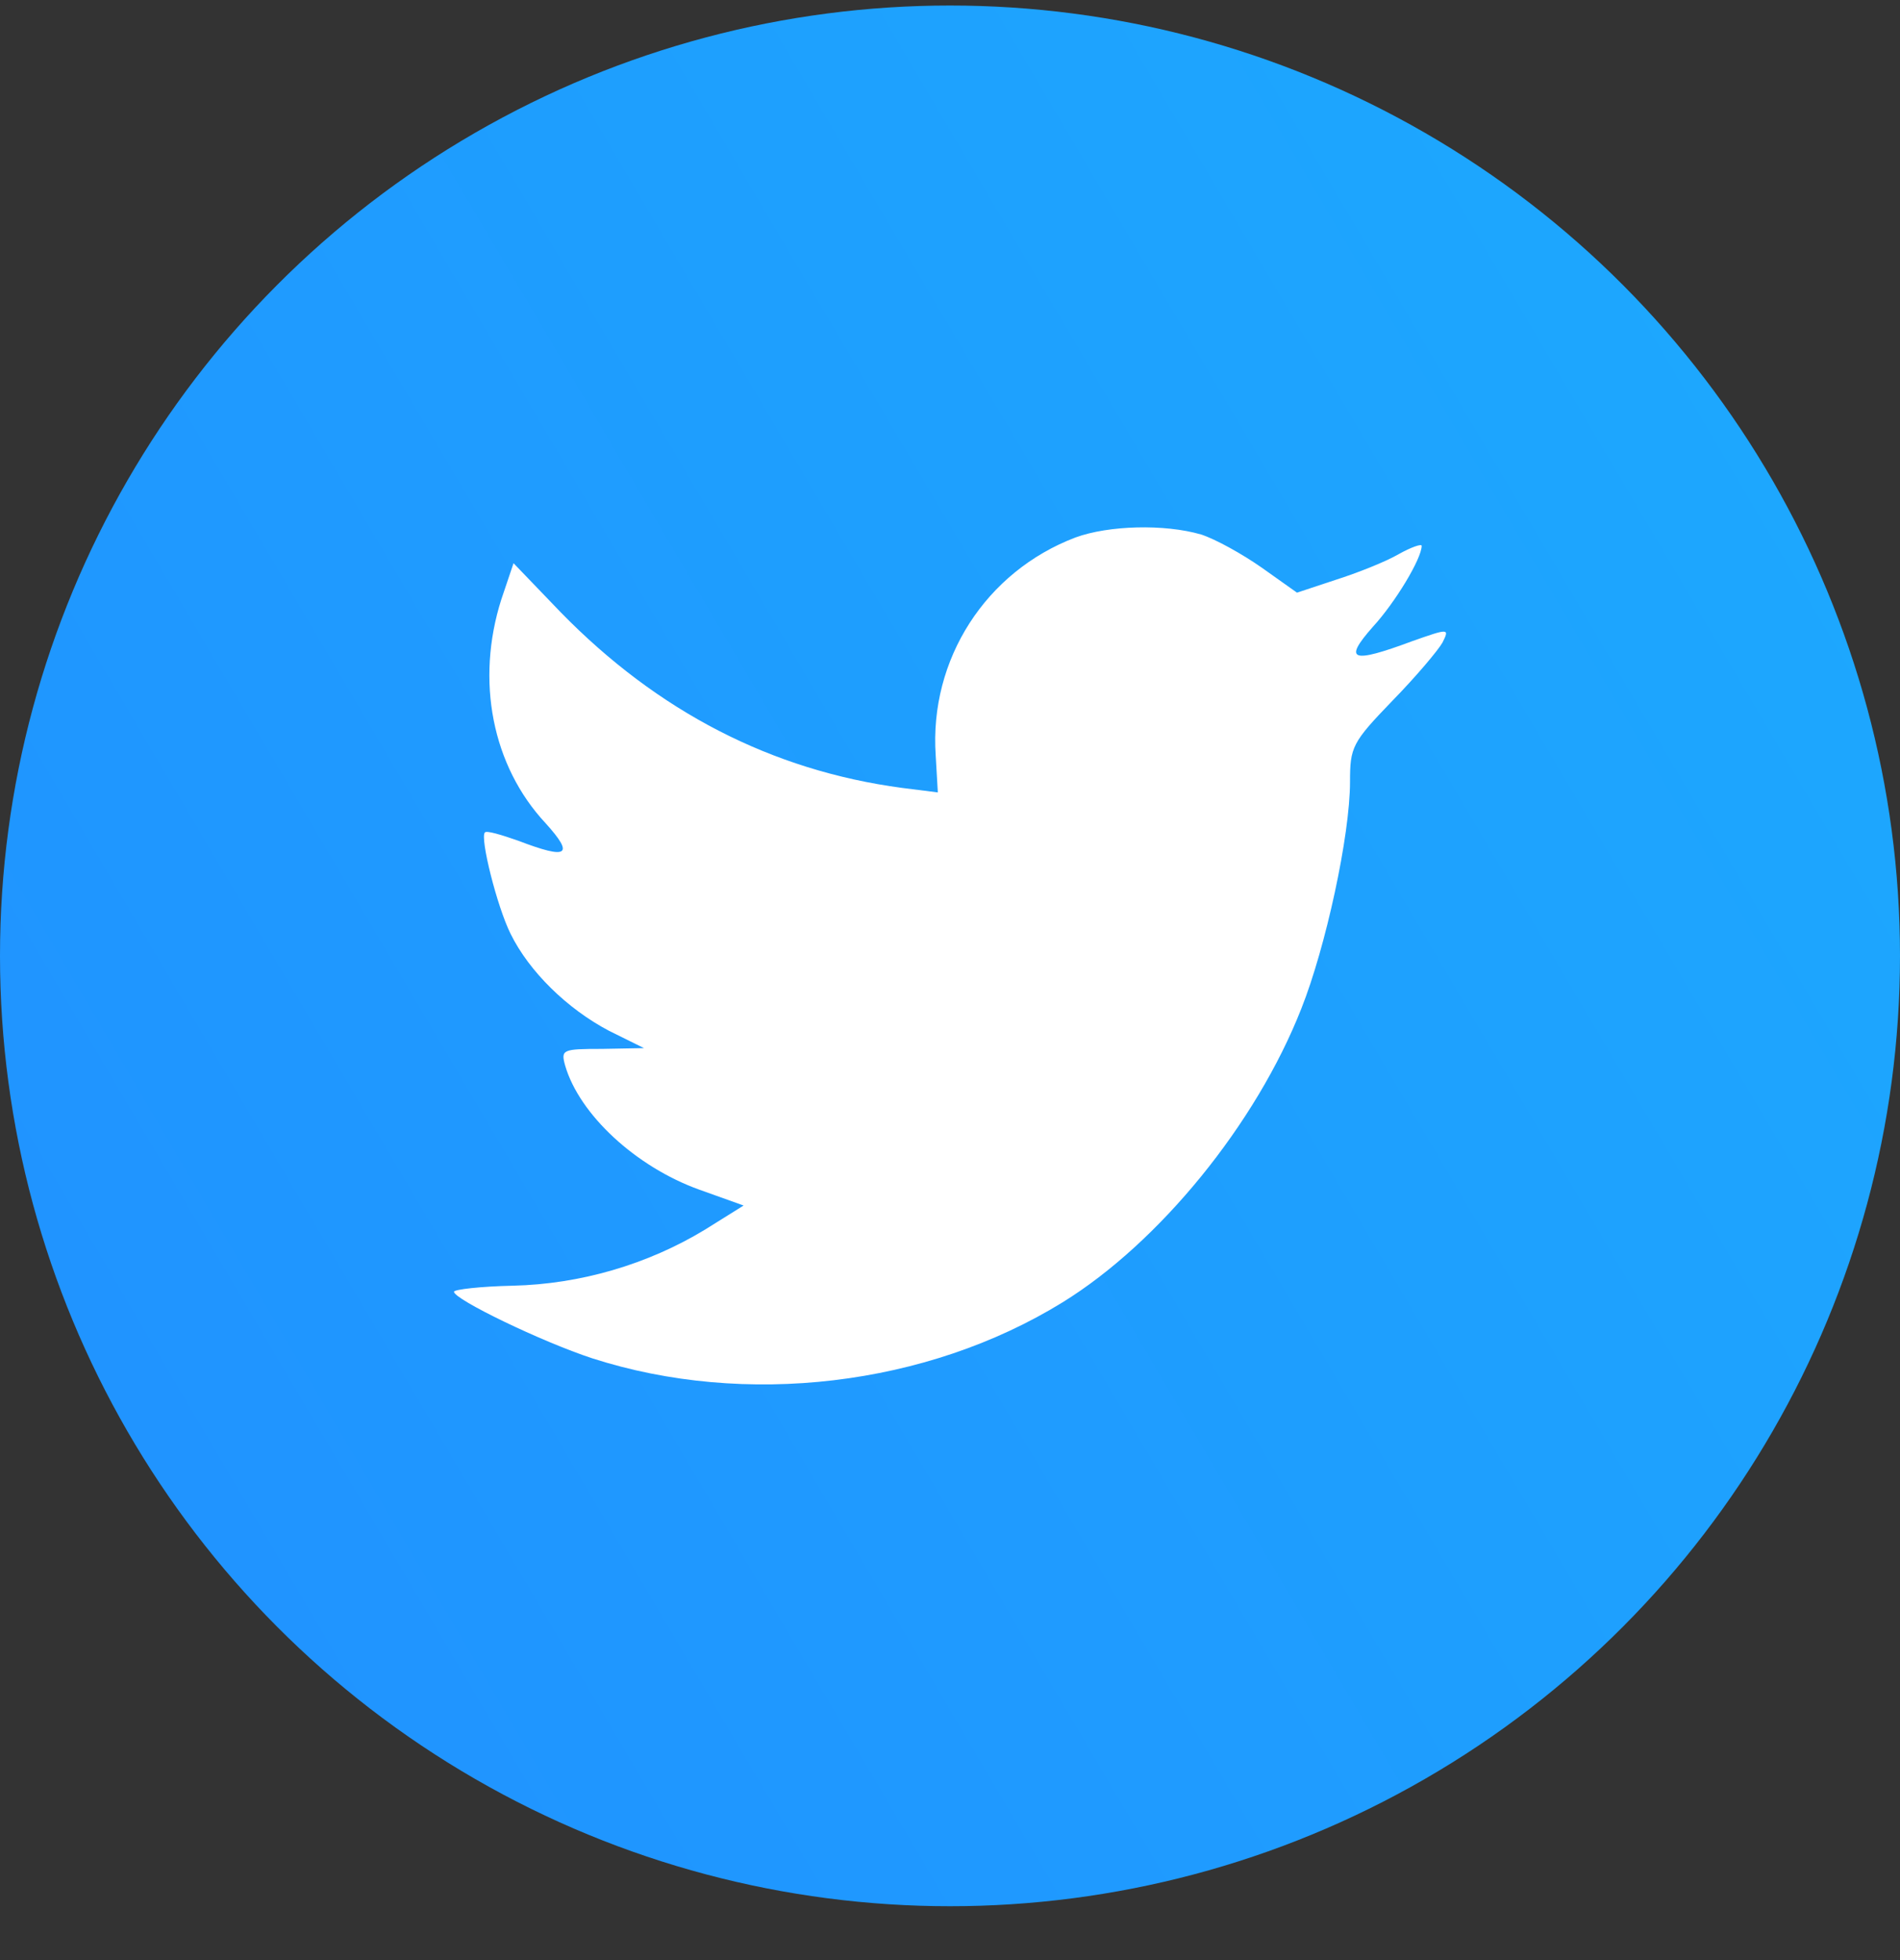 <svg width="32" height="33" viewBox="0 0 32 33" fill="none" xmlns="http://www.w3.org/2000/svg">
<rect x="0" y="0" width="32" height="33" fill="#333333" stroke="none"/>
<circle cx="16" cy="16.093" r="16" fill="url(#paint0_linear_3053_25432)"/>
<path fill-rule="evenodd" clip-rule="evenodd" d="M15.795 13.341L15.759 12.717C15.65 11.099 16.604 9.622 18.113 9.049C18.669 8.845 19.61 8.819 20.226 8.998C20.467 9.074 20.926 9.329 21.252 9.558L21.844 9.978L22.496 9.762C22.858 9.647 23.341 9.456 23.558 9.329C23.763 9.214 23.944 9.151 23.944 9.189C23.944 9.405 23.498 10.144 23.123 10.552C22.616 11.125 22.761 11.176 23.787 10.794C24.403 10.577 24.415 10.577 24.294 10.819C24.222 10.947 23.848 11.392 23.449 11.8C22.773 12.5 22.737 12.577 22.737 13.163C22.737 14.067 22.327 15.952 21.916 16.984C21.155 18.92 19.526 20.92 17.896 21.926C15.602 23.34 12.548 23.696 9.976 22.869C9.119 22.588 7.646 21.875 7.646 21.748C7.646 21.709 8.093 21.658 8.636 21.646C9.771 21.62 10.906 21.289 11.872 20.703L12.524 20.296L11.775 20.028C10.713 19.646 9.759 18.767 9.518 17.939C9.445 17.672 9.469 17.659 10.146 17.659L10.846 17.646L10.254 17.353C9.554 16.984 8.914 16.36 8.6 15.723C8.371 15.264 8.081 14.105 8.166 14.016C8.19 13.978 8.443 14.054 8.733 14.156C9.566 14.475 9.675 14.398 9.192 13.863C8.286 12.895 8.009 11.456 8.443 10.093L8.649 9.482L9.445 10.31C11.075 11.978 12.995 12.972 15.192 13.265L15.795 13.341Z" fill="white"/>
<defs>
<linearGradient id="paint0_linear_3053_25432" x1="-5.92801e-07" y1="26.585" x2="32" y2="7.721" gradientUnits="userSpaceOnUse">
<stop stop-color="#2092FF"/>
<stop offset="1" stop-color="#1DA8FE"/>
</linearGradient>
</defs>
</svg>
